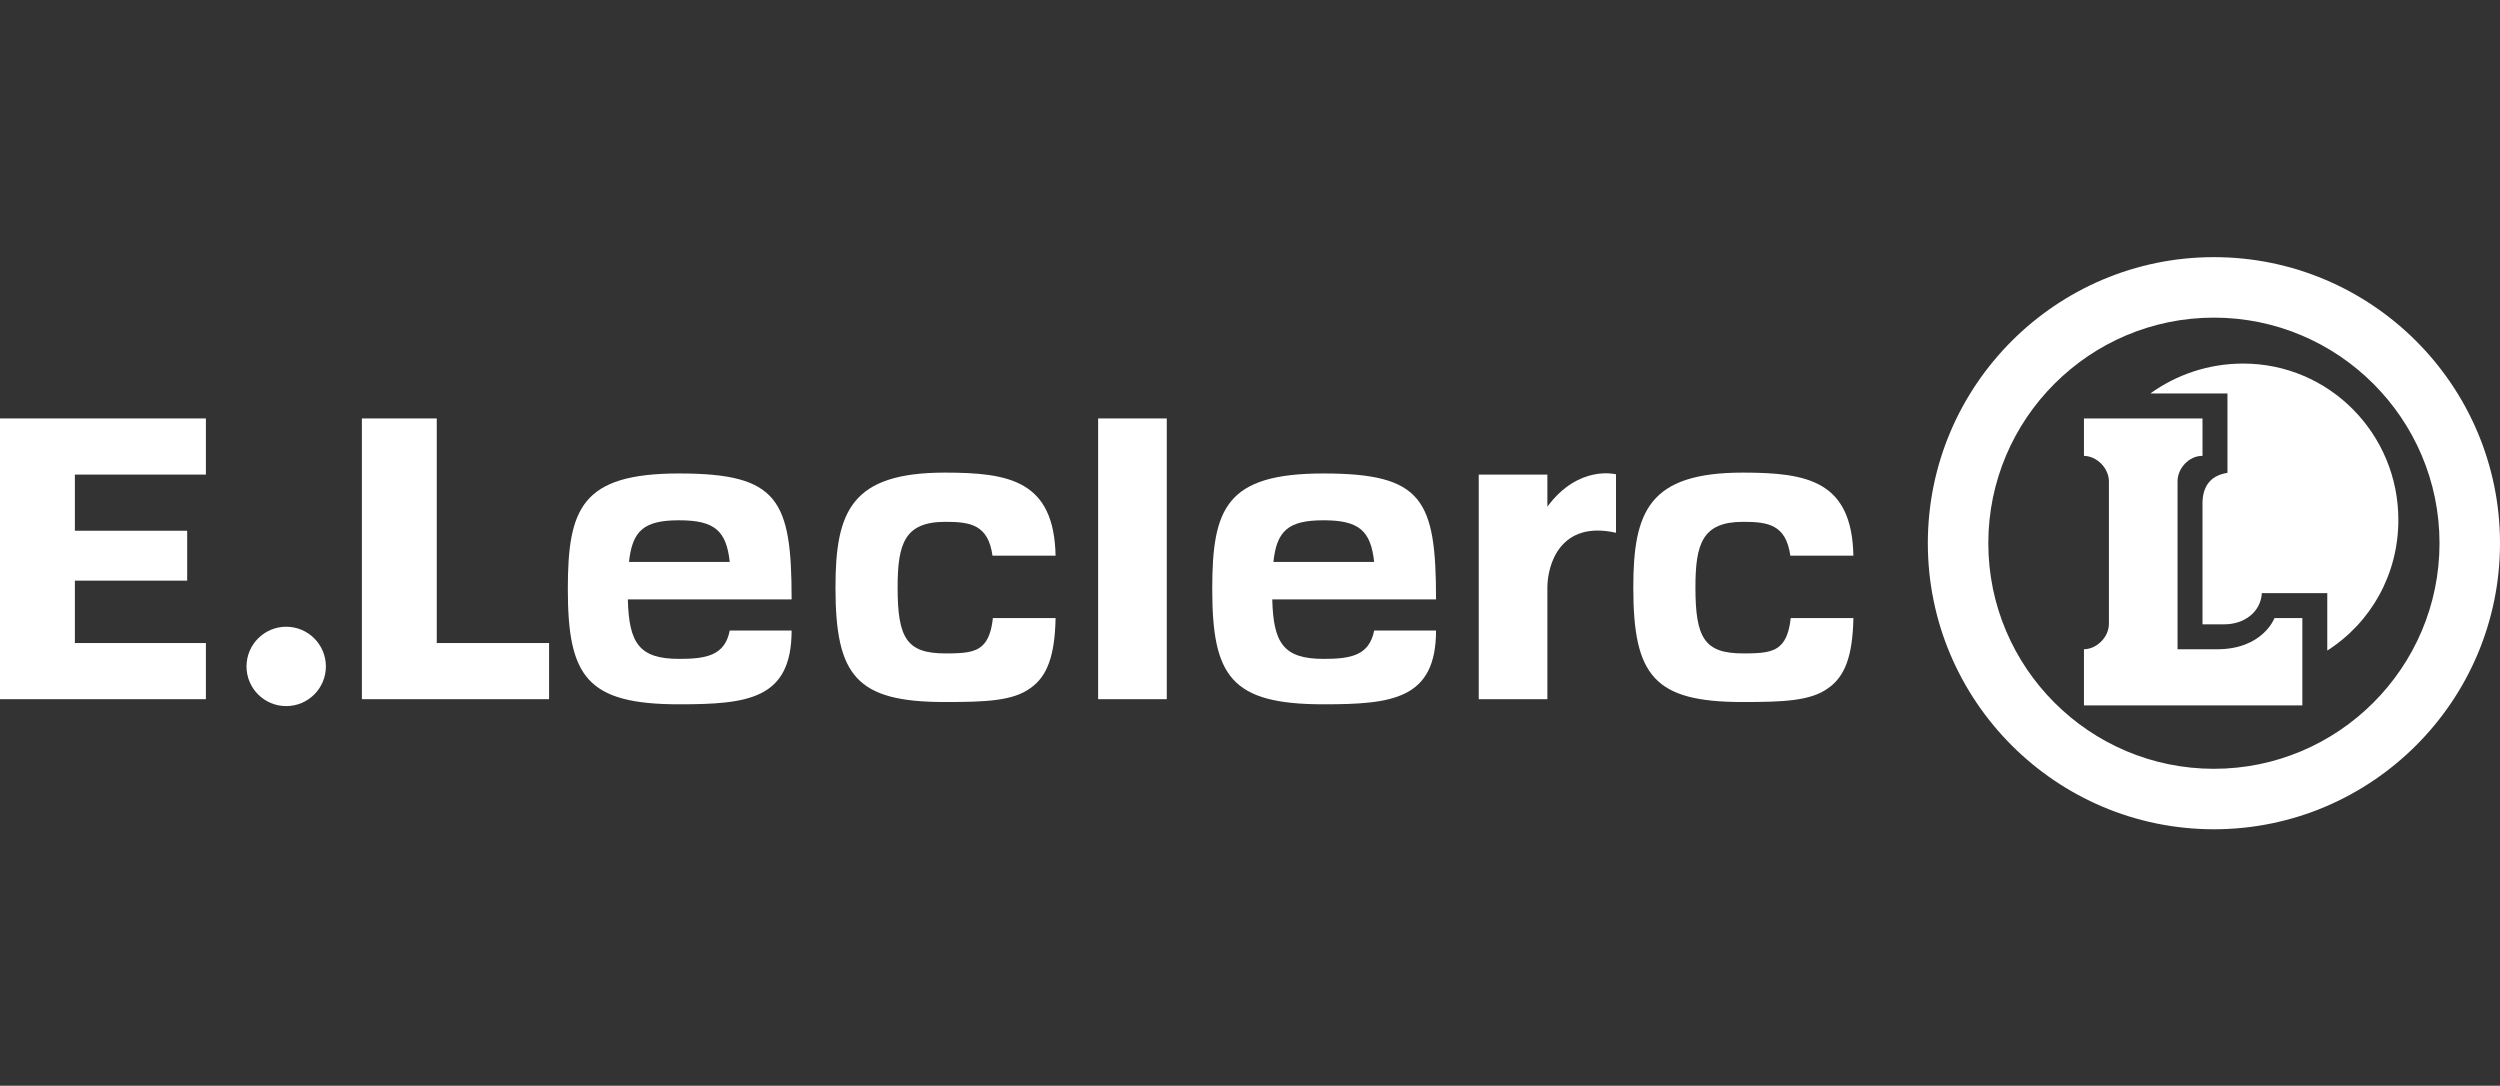 <svg width="175" height="76" viewBox="0 0 175 76" fill="none" xmlns="http://www.w3.org/2000/svg">
<rect x="0" y="0" width="175" height="76" fill="#333333" stroke="none"/>
<path d="M14.413 33.221V29.291H0V48.943H14.413V45.013H5.241V40.645H13.103V37.152H5.241V33.221H14.413Z" fill="white"/>
<path d="M20.034 49.427C21.568 49.427 22.812 48.184 22.812 46.65C22.812 45.116 21.568 43.872 20.034 43.872C18.5 43.872 17.256 45.116 17.256 46.65C17.256 48.184 18.5 49.427 20.034 49.427Z" fill="white"/>
<path d="M30.573 45.013V29.291H25.332V48.943H38.435V45.013H30.573Z" fill="white"/>
<path d="M81.674 29.291H76.869V48.943H81.674V29.291Z" fill="white"/>
<path d="M154.974 58.049C143.931 58.049 134.948 49.066 134.948 38.025C134.948 26.983 143.931 18 154.974 18C166.017 18 175 26.983 175 38.025C175 49.066 166.016 58.049 154.974 58.049ZM154.974 22.234C146.266 22.234 139.182 29.318 139.182 38.025C139.182 46.732 146.266 53.816 154.974 53.816C163.681 53.816 170.766 46.732 170.766 38.025C170.766 29.318 163.682 22.234 154.974 22.234Z" fill="white"/>
<path d="M108.316 35.467V33.221H103.512V48.943H108.316V41.972V41.133C108.316 39.561 109.189 36.406 113.12 37.294V33.201C113.12 33.201 110.5 32.507 108.316 35.467Z" fill="white"/>
<path d="M159.213 43.266C159.213 43.266 158.41 45.449 155.193 45.449H152.428V33.694C152.428 32.776 153.233 31.911 154.151 31.911H154.175V29.291H145.877V31.911H145.855C146.774 31.911 147.624 32.776 147.624 33.694V43.671C147.624 44.59 146.774 45.449 145.855 45.449H145.877V49.379H155.266H161.164V43.265L159.213 43.266Z" fill="white"/>
<path d="M157.02 25.45C154.587 25.45 152.339 26.233 150.524 27.544H155.922V33.099C154.612 33.302 154.175 34.186 154.175 35.247V43.702H155.705C157.117 43.702 158.254 42.829 158.329 41.519H162.91V45.538C165.968 43.586 167.885 40.205 167.885 36.391C167.885 30.363 163.049 25.45 157.02 25.45Z" fill="white"/>
<path d="M47.541 46.122C44.73 46.122 44.026 45.013 43.949 41.956H55.414C55.412 34.968 54.479 33.143 47.534 33.143C40.711 33.143 39.748 35.584 39.748 41.238C39.748 47.343 41.063 49.301 47.532 49.301C52.357 49.301 55.41 48.943 55.413 44.139H51.082C50.739 45.886 49.446 46.122 47.541 46.122ZM47.535 36.42C50.031 36.42 50.843 37.152 51.082 39.335H44.029C44.263 37.152 45.067 36.42 47.535 36.42Z" fill="white"/>
<path d="M92.651 46.122C89.838 46.122 89.136 45.013 89.058 41.956H100.523C100.521 34.968 99.588 33.143 92.643 33.143C85.82 33.143 84.857 35.584 84.857 41.238C84.857 47.343 86.173 49.301 92.642 49.301C97.466 49.301 100.519 48.943 100.523 44.139H96.192C95.848 45.886 94.555 46.122 92.651 46.122ZM92.645 36.42C95.139 36.42 95.951 37.152 96.192 39.335H89.138C89.372 37.152 90.177 36.42 92.645 36.42Z" fill="white"/>
<path d="M125.349 43.265C125.258 44.139 125.03 44.808 124.623 45.179C124.091 45.694 123.253 45.739 122.017 45.739C119.318 45.739 118.68 44.673 118.68 41.123C118.68 38.07 119.159 36.528 122.017 36.528C123.759 36.528 125.02 36.715 125.323 38.898H129.738C129.63 33.658 126.519 33.083 121.992 33.083C115.43 33.083 114.331 35.794 114.331 41.124C114.331 47.322 115.796 49.142 121.992 49.142C124.83 49.142 126.752 49.069 127.973 48.17C129.161 47.347 129.687 45.886 129.738 43.266L125.349 43.265Z" fill="white"/>
<path d="M69.501 43.265C69.41 44.139 69.183 44.808 68.775 45.179C68.244 45.694 67.406 45.739 66.17 45.739C63.471 45.739 62.833 44.673 62.833 41.123C62.833 38.07 63.312 36.528 66.17 36.528C67.912 36.528 69.172 36.715 69.475 38.898H73.891C73.782 33.658 70.671 33.083 66.144 33.083C59.583 33.083 58.484 35.794 58.484 41.124C58.484 47.322 59.949 49.142 66.144 49.142C68.982 49.142 70.905 49.069 72.126 48.17C73.313 47.347 73.84 45.886 73.891 43.266L69.501 43.265Z" fill="white"/>
</svg>
